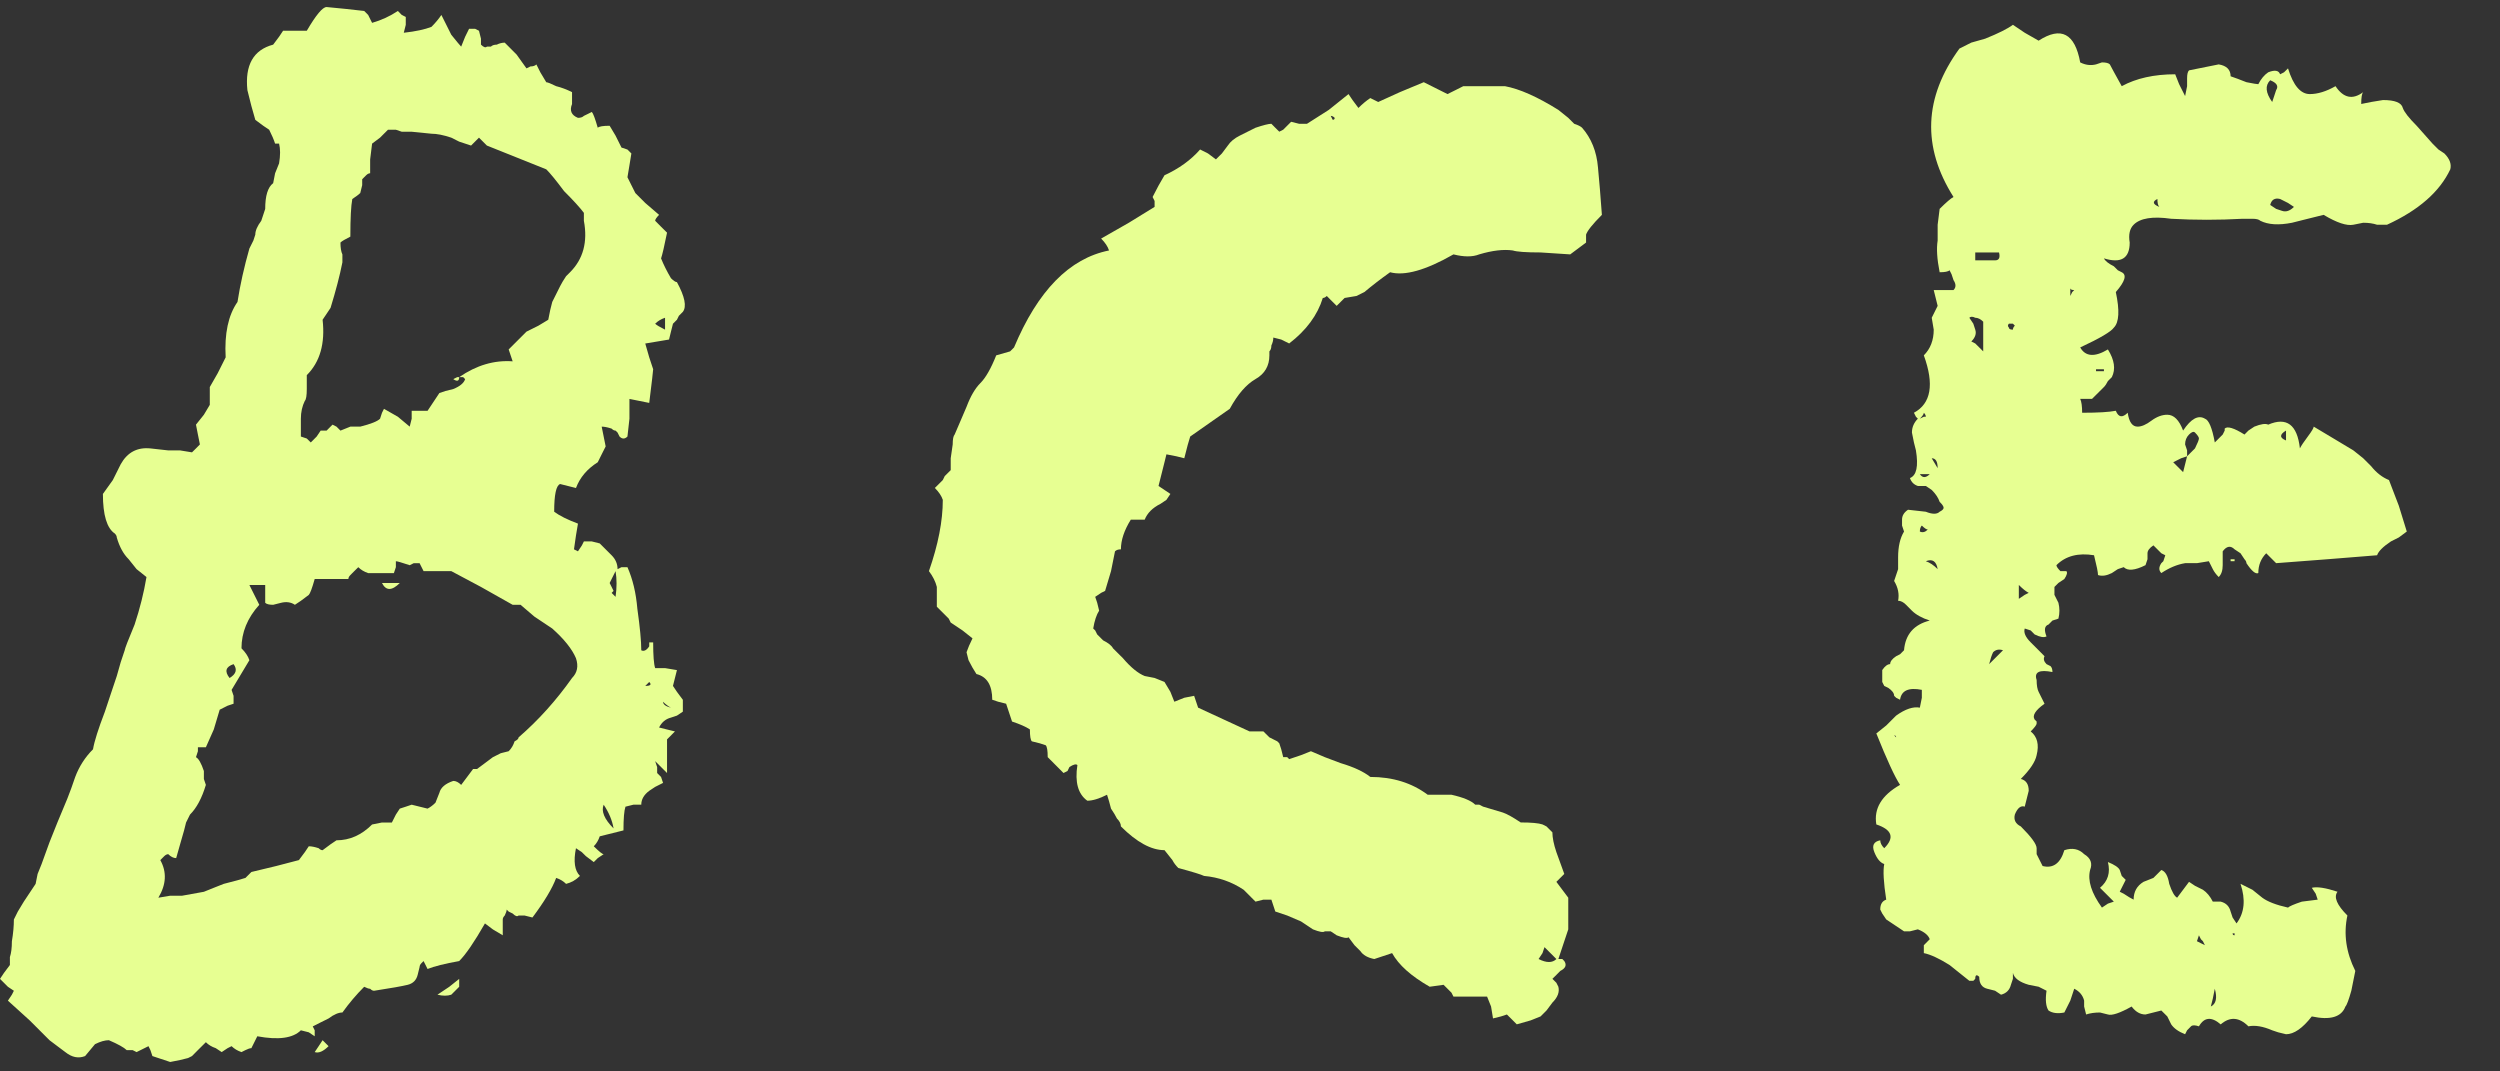<?xml version="1.0" encoding="UTF-8"?> <svg xmlns="http://www.w3.org/2000/svg" width="49" height="21" viewBox="0 0 49 21" fill="none"><rect x="0" y="0" width="49" height="21" fill="#333333" stroke="none"/><path d="M36.737 16.702C36.685 16.573 36.724 16.495 36.853 16.47C36.853 16.521 36.879 16.573 36.931 16.625C37.138 16.418 37.086 16.263 36.776 16.159C36.724 15.849 36.879 15.59 37.241 15.383C37.138 15.228 36.983 14.892 36.776 14.375L36.97 14.22L37.164 14.026C37.345 13.896 37.5 13.845 37.629 13.87L37.668 13.676V13.521C37.409 13.47 37.267 13.534 37.241 13.715L37.164 13.676L37.125 13.638C37.125 13.586 37.086 13.534 37.009 13.482L36.931 13.444L36.892 13.366V13.133C36.944 13.056 36.996 13.017 37.047 13.017C37.047 12.965 37.086 12.914 37.164 12.862L37.241 12.823L37.319 12.745C37.345 12.435 37.513 12.241 37.823 12.163C37.668 12.112 37.552 12.047 37.474 11.97L37.358 11.853C37.306 11.801 37.254 11.775 37.203 11.775C37.228 11.646 37.203 11.517 37.125 11.387L37.203 11.155V10.922C37.203 10.715 37.241 10.547 37.319 10.418L37.28 10.301V10.185C37.28 10.107 37.319 10.043 37.397 9.991L37.746 10.03C37.875 10.082 37.965 10.082 38.017 10.03C38.069 10.004 38.095 9.978 38.095 9.952C38.095 9.926 38.069 9.887 38.017 9.836C37.991 9.758 37.94 9.681 37.862 9.603L37.746 9.525H37.59C37.513 9.5 37.461 9.448 37.435 9.37C37.565 9.319 37.603 9.137 37.552 8.827L37.513 8.672L37.474 8.478C37.474 8.375 37.513 8.284 37.59 8.206L37.552 8.168L37.513 8.09C37.849 7.909 37.914 7.534 37.707 6.965C37.836 6.836 37.901 6.668 37.901 6.461L37.862 6.228L37.978 5.995L37.901 5.685H38.289C38.34 5.633 38.34 5.568 38.289 5.491L38.25 5.374L38.211 5.297C38.185 5.323 38.121 5.336 38.017 5.336C37.965 5.077 37.953 4.87 37.978 4.715V4.405L38.017 4.094C38.147 3.965 38.237 3.887 38.289 3.861C37.668 2.879 37.707 1.909 38.405 0.952L38.638 0.835L38.91 0.758C39.168 0.654 39.349 0.564 39.453 0.486L39.685 0.642L39.957 0.797C40.397 0.512 40.668 0.654 40.772 1.223C40.875 1.275 40.978 1.288 41.082 1.262L41.198 1.223C41.276 1.223 41.328 1.236 41.353 1.262C41.379 1.314 41.457 1.456 41.586 1.689C41.871 1.534 42.22 1.456 42.634 1.456L42.711 1.65L42.828 1.883L42.867 1.689V1.534C42.867 1.456 42.879 1.404 42.905 1.379L43.487 1.262C43.642 1.288 43.72 1.366 43.72 1.495C43.798 1.521 43.901 1.56 44.03 1.611C44.16 1.637 44.237 1.65 44.263 1.65C44.315 1.547 44.38 1.469 44.457 1.417C44.586 1.366 44.664 1.379 44.69 1.456L44.767 1.417L44.845 1.34C44.949 1.676 45.091 1.844 45.272 1.844C45.427 1.844 45.595 1.792 45.776 1.689C45.931 1.922 46.112 1.961 46.319 1.805C46.293 1.831 46.28 1.909 46.28 2.038L46.474 1.999L46.707 1.961C46.94 1.961 47.069 2.012 47.095 2.116C47.121 2.193 47.212 2.31 47.367 2.465L47.677 2.814L47.793 2.93L47.91 3.008C48.013 3.111 48.052 3.215 48.026 3.318C47.819 3.758 47.406 4.12 46.785 4.405H46.591C46.513 4.379 46.423 4.366 46.319 4.366L46.125 4.405C45.996 4.43 45.802 4.366 45.543 4.211L45.233 4.288L44.923 4.366C44.664 4.417 44.457 4.405 44.302 4.327C44.276 4.301 44.224 4.288 44.147 4.288H43.953C43.487 4.314 43.022 4.314 42.556 4.288C42.194 4.236 41.948 4.275 41.819 4.405C41.742 4.482 41.716 4.599 41.742 4.754C41.742 5.064 41.573 5.168 41.237 5.064C41.263 5.116 41.328 5.168 41.431 5.219L41.509 5.297L41.586 5.336C41.69 5.387 41.651 5.517 41.47 5.724C41.547 6.086 41.535 6.318 41.431 6.422C41.379 6.499 41.16 6.629 40.772 6.81C40.875 6.991 41.056 7.004 41.315 6.849C41.444 7.056 41.47 7.237 41.392 7.392L41.315 7.469C41.289 7.521 41.263 7.56 41.237 7.586L41.004 7.818H40.772C40.797 7.87 40.81 7.961 40.81 8.09C41.121 8.09 41.341 8.077 41.47 8.051C41.522 8.181 41.599 8.193 41.703 8.09C41.729 8.271 41.793 8.362 41.897 8.362C41.974 8.362 42.065 8.323 42.168 8.245C42.272 8.168 42.375 8.129 42.479 8.129C42.608 8.129 42.711 8.232 42.789 8.439C42.944 8.206 43.086 8.129 43.216 8.206C43.293 8.232 43.358 8.387 43.41 8.672L43.565 8.517L43.604 8.439V8.4C43.655 8.349 43.785 8.387 43.992 8.517L44.069 8.439L44.185 8.362C44.315 8.31 44.405 8.297 44.457 8.323C44.819 8.168 45.026 8.323 45.078 8.788C45.104 8.737 45.155 8.659 45.233 8.556C45.311 8.452 45.349 8.387 45.349 8.362L45.737 8.594L46.125 8.827L46.319 8.982L46.474 9.137C46.578 9.267 46.694 9.357 46.824 9.409L47.017 9.913L47.173 10.418L47.017 10.534L46.862 10.612C46.707 10.715 46.617 10.806 46.591 10.883L45.621 10.961L44.612 11.038L44.418 10.844C44.315 10.948 44.263 11.077 44.263 11.232C44.211 11.258 44.134 11.194 44.03 11.038C44.03 11.012 44.017 10.987 43.992 10.961L43.914 10.844L43.798 10.767C43.72 10.689 43.642 10.702 43.565 10.806V11.077C43.565 11.181 43.539 11.258 43.487 11.31C43.435 11.258 43.397 11.207 43.371 11.155L43.332 11.077L43.293 11L43.06 11.038H42.828C42.672 11.064 42.517 11.129 42.362 11.232C42.31 11.181 42.31 11.116 42.362 11.038L42.401 11L42.44 10.883L42.362 10.844C42.31 10.793 42.259 10.741 42.207 10.689C42.129 10.741 42.091 10.793 42.091 10.844V10.961L42.052 11.077C41.845 11.181 41.703 11.194 41.625 11.116L41.509 11.155L41.392 11.232C41.289 11.284 41.198 11.297 41.121 11.271C41.121 11.219 41.095 11.09 41.043 10.883C40.733 10.832 40.487 10.896 40.306 11.077C40.306 11.103 40.332 11.142 40.384 11.194H40.5C40.526 11.219 40.513 11.271 40.461 11.349L40.345 11.426L40.267 11.504V11.659L40.345 11.814C40.371 11.918 40.371 12.021 40.345 12.125L40.228 12.163L40.151 12.241C40.073 12.267 40.06 12.345 40.112 12.474C40.06 12.5 39.983 12.487 39.879 12.435L39.802 12.357L39.685 12.319C39.66 12.396 39.698 12.487 39.802 12.59L39.957 12.745L40.073 12.862C40.047 12.914 40.06 12.965 40.112 13.017L40.19 13.056C40.216 13.082 40.228 13.12 40.228 13.172C40.099 13.146 40.009 13.146 39.957 13.172C39.905 13.198 39.892 13.25 39.918 13.327C39.918 13.431 39.931 13.508 39.957 13.56L40.073 13.793C39.892 13.922 39.828 14.026 39.879 14.103L39.918 14.142V14.181C39.918 14.207 39.879 14.258 39.802 14.336C39.931 14.439 39.97 14.595 39.918 14.801C39.892 14.931 39.789 15.086 39.608 15.267C39.711 15.293 39.763 15.37 39.763 15.5L39.724 15.655L39.685 15.81C39.608 15.784 39.543 15.836 39.491 15.965C39.465 16.069 39.504 16.146 39.608 16.198C39.815 16.405 39.918 16.547 39.918 16.625V16.741L40.035 16.974C40.241 17.026 40.384 16.922 40.461 16.664C40.616 16.612 40.746 16.638 40.849 16.741C40.978 16.819 41.017 16.922 40.966 17.052C40.914 17.258 40.992 17.504 41.198 17.789L41.315 17.711L41.431 17.672L41.16 17.401C41.315 17.271 41.367 17.103 41.315 16.896C41.444 16.948 41.522 17 41.547 17.052L41.586 17.168L41.664 17.245L41.547 17.478L41.625 17.517C41.703 17.569 41.767 17.608 41.819 17.633C41.819 17.478 41.884 17.362 42.013 17.284L42.207 17.207L42.362 17.052C42.44 17.077 42.492 17.168 42.517 17.323C42.569 17.478 42.621 17.569 42.672 17.595L42.789 17.439L42.905 17.284L43.022 17.362L43.177 17.439C43.255 17.491 43.319 17.569 43.371 17.672H43.526C43.63 17.698 43.694 17.763 43.72 17.866L43.759 17.983L43.836 18.099C43.992 17.892 44.017 17.633 43.914 17.323L44.147 17.439L44.341 17.595C44.444 17.672 44.612 17.737 44.845 17.789C44.871 17.763 44.961 17.724 45.117 17.672L45.427 17.633L45.388 17.517L45.311 17.401C45.414 17.375 45.582 17.401 45.815 17.478C45.737 17.582 45.802 17.737 46.009 17.944C45.931 18.306 45.983 18.668 46.164 19.03L46.086 19.418C46.035 19.599 45.996 19.703 45.97 19.728C45.892 19.935 45.673 20 45.311 19.922C45.13 20.155 44.961 20.271 44.806 20.271L44.651 20.233L44.535 20.194C44.354 20.116 44.199 20.09 44.069 20.116C43.888 19.935 43.707 19.922 43.526 20.078C43.345 19.922 43.203 19.935 43.099 20.116C43.022 20.09 42.97 20.09 42.944 20.116L42.867 20.194L42.828 20.271C42.698 20.22 42.608 20.155 42.556 20.078L42.479 19.922L42.362 19.806L42.207 19.845L42.052 19.884C41.948 19.884 41.858 19.832 41.78 19.728C41.547 19.858 41.392 19.909 41.315 19.884L41.16 19.845C41.056 19.845 40.966 19.858 40.888 19.884L40.849 19.728V19.612C40.823 19.509 40.759 19.431 40.655 19.379L40.578 19.612L40.461 19.845C40.332 19.871 40.228 19.858 40.151 19.806C40.099 19.728 40.086 19.599 40.112 19.418L39.957 19.34L39.763 19.302C39.582 19.25 39.478 19.172 39.453 19.069V19.185L39.414 19.302C39.388 19.405 39.323 19.47 39.22 19.496L39.103 19.418L38.948 19.379C38.845 19.353 38.793 19.276 38.793 19.146C38.741 19.095 38.715 19.108 38.715 19.185L38.677 19.224H38.599L38.405 19.069L38.211 18.914C38.004 18.784 37.836 18.707 37.707 18.681V18.526L37.823 18.409C37.797 18.332 37.72 18.267 37.59 18.215L37.435 18.254H37.319L36.97 18.021L36.892 17.905L36.853 17.827C36.853 17.724 36.892 17.659 36.97 17.633C36.918 17.297 36.905 17.064 36.931 16.935C36.853 16.909 36.789 16.832 36.737 16.702ZM38.871 6.887V6.305C38.819 6.254 38.767 6.228 38.715 6.228C38.664 6.202 38.625 6.202 38.599 6.228L38.677 6.344L38.715 6.461C38.741 6.538 38.715 6.616 38.638 6.693L38.715 6.732C38.767 6.784 38.819 6.836 38.871 6.887ZM44.496 4.017L44.612 4.094L44.729 4.133C44.806 4.159 44.884 4.133 44.961 4.055L44.845 3.978L44.69 3.9C44.586 3.874 44.522 3.913 44.496 4.017ZM42.828 8.711L42.867 8.827V8.943L42.944 8.866L43.022 8.788C43.073 8.685 43.099 8.62 43.099 8.594C43.099 8.568 43.073 8.53 43.022 8.478C42.996 8.452 42.957 8.465 42.905 8.517C42.854 8.568 42.828 8.633 42.828 8.711ZM39.181 4.948H38.715V5.103H39.103C39.181 5.103 39.207 5.051 39.181 4.948ZM44.535 1.999L44.574 1.883L44.612 1.767C44.664 1.689 44.625 1.624 44.496 1.573C44.392 1.676 44.405 1.818 44.535 1.999ZM38.987 13.017L39.259 12.745C39.181 12.72 39.116 12.732 39.065 12.784C39.039 12.836 39.013 12.913 38.987 13.017ZM42.867 8.943L42.75 8.982L42.595 9.06L42.789 9.254L42.867 8.943ZM43.41 19.379L43.371 19.573L43.332 19.728C43.435 19.677 43.461 19.56 43.41 19.379ZM39.569 11.465V11.737L39.685 11.659L39.763 11.62C39.711 11.594 39.647 11.543 39.569 11.465ZM44.806 8.633V8.439C44.677 8.517 44.677 8.581 44.806 8.633ZM43.099 18.332L43.06 18.448L43.216 18.526L43.177 18.448L43.138 18.409L43.099 18.332ZM37.746 11C37.823 11.025 37.901 11.077 37.978 11.155C37.953 11 37.875 10.948 37.746 11ZM42.323 4.055C42.297 4.03 42.285 3.978 42.285 3.9C42.181 3.952 42.194 4.004 42.323 4.055ZM37.785 10.379C37.759 10.379 37.72 10.353 37.668 10.301C37.642 10.327 37.629 10.366 37.629 10.418C37.681 10.444 37.733 10.431 37.785 10.379ZM39.453 6.344H39.375C39.349 6.37 39.349 6.396 39.375 6.422C39.375 6.448 39.401 6.461 39.453 6.461C39.453 6.435 39.465 6.409 39.491 6.383L39.453 6.344ZM37.823 9.293H37.629C37.681 9.37 37.746 9.37 37.823 9.293ZM37.862 8.982L37.978 9.176C37.978 9.047 37.94 8.982 37.862 8.982ZM40.578 5.646V5.801L40.616 5.724L40.655 5.685C40.603 5.685 40.578 5.672 40.578 5.646ZM41.082 7.275H41.237V7.237H41.082V7.275ZM37.629 8.206L37.707 8.168H37.746C37.746 8.142 37.733 8.116 37.707 8.09C37.707 8.116 37.681 8.155 37.629 8.206ZM43.72 10.961H43.798V11H43.72V10.961ZM43.798 18.332V18.293H43.759C43.759 18.319 43.772 18.332 43.798 18.332ZM37.125 14.414L37.164 14.452C37.164 14.426 37.151 14.414 37.125 14.414ZM40.112 17.168L40.073 17.207L40.112 17.168Z" fill="#E7FF92"></path><path d="M18.362 11.892V11.504C18.336 11.4 18.285 11.297 18.207 11.194C18.388 10.676 18.479 10.211 18.479 9.797C18.453 9.719 18.401 9.642 18.323 9.564L18.479 9.409L18.517 9.331L18.634 9.215V8.982L18.673 8.711C18.673 8.607 18.686 8.543 18.711 8.517L18.828 8.245L18.944 7.974C19.022 7.767 19.112 7.612 19.216 7.508C19.319 7.405 19.423 7.224 19.526 6.965L19.798 6.887L19.875 6.81C20.341 5.698 20.961 5.064 21.737 4.909C21.712 4.831 21.66 4.754 21.582 4.676L22.125 4.366L22.63 4.055V3.939L22.591 3.861C22.668 3.706 22.746 3.564 22.824 3.435C23.108 3.305 23.341 3.137 23.522 2.93L23.677 3.008L23.832 3.124L23.949 3.008L24.065 2.853C24.117 2.775 24.194 2.711 24.298 2.659L24.608 2.504C24.763 2.452 24.867 2.426 24.919 2.426L24.996 2.504L25.074 2.581L25.151 2.542C25.203 2.491 25.255 2.439 25.306 2.387L25.462 2.426H25.617L26.044 2.154L26.431 1.844L26.509 1.96L26.625 2.116C26.703 2.038 26.781 1.973 26.858 1.922L27.013 1.999L27.44 1.805L27.906 1.611L28.371 1.844L28.526 1.767L28.681 1.689H29.496C29.781 1.741 30.13 1.896 30.544 2.154L30.738 2.31C30.764 2.335 30.802 2.374 30.854 2.426C30.932 2.452 30.983 2.478 31.009 2.504C31.19 2.711 31.294 2.969 31.32 3.279L31.358 3.706L31.397 4.211C31.216 4.392 31.113 4.521 31.087 4.598V4.754L30.776 4.986L30.195 4.948C29.91 4.948 29.729 4.935 29.651 4.909C29.47 4.883 29.25 4.909 28.992 4.986C28.863 5.038 28.694 5.038 28.488 4.986C27.944 5.297 27.531 5.413 27.246 5.336C27.065 5.465 26.897 5.594 26.742 5.724L26.587 5.801L26.354 5.84L26.199 5.995L26.082 5.879L26.005 5.801C25.979 5.827 25.953 5.84 25.927 5.84C25.824 6.176 25.604 6.474 25.268 6.732L25.112 6.655L24.957 6.616C24.957 6.668 24.944 6.719 24.919 6.771C24.919 6.823 24.905 6.862 24.88 6.887V6.965C24.88 7.172 24.789 7.327 24.608 7.43C24.427 7.534 24.259 7.728 24.104 8.012L23.716 8.284L23.328 8.556C23.302 8.633 23.263 8.775 23.212 8.982L23.056 8.943L22.862 8.905L22.824 9.06L22.785 9.215L22.746 9.37L22.707 9.525L22.94 9.681L22.862 9.797L22.746 9.875C22.591 9.952 22.487 10.056 22.436 10.185H22.164C22.035 10.392 21.97 10.586 21.97 10.767C21.918 10.767 21.88 10.78 21.854 10.806L21.776 11.194L21.66 11.582L21.582 11.62L21.466 11.698L21.505 11.814L21.543 11.969C21.492 12.047 21.453 12.163 21.427 12.319L21.466 12.357L21.505 12.435L21.621 12.551C21.724 12.603 21.789 12.655 21.815 12.707L22.009 12.9C22.164 13.082 22.306 13.198 22.436 13.25L22.63 13.288L22.824 13.366L22.94 13.56L23.017 13.754L23.212 13.676L23.405 13.638L23.483 13.87L23.987 14.103L24.492 14.336H24.763C24.789 14.362 24.828 14.4 24.88 14.452C24.931 14.478 24.983 14.504 25.035 14.53L25.074 14.569L25.112 14.685L25.151 14.84H25.229L25.268 14.879L25.5 14.801L25.694 14.724L25.966 14.84L26.276 14.957C26.535 15.034 26.729 15.125 26.858 15.228C27.298 15.228 27.673 15.345 27.983 15.577H28.449C28.681 15.629 28.837 15.694 28.914 15.771H28.992L29.069 15.81L29.457 15.926C29.535 15.952 29.651 16.017 29.806 16.12C30.013 16.12 30.156 16.133 30.233 16.159L30.311 16.198C30.363 16.25 30.401 16.288 30.427 16.314C30.427 16.418 30.453 16.547 30.505 16.702L30.66 17.129L30.505 17.284L30.621 17.439L30.738 17.595V18.215L30.544 18.797H30.621L30.66 18.836C30.712 18.914 30.686 18.978 30.582 19.03L30.505 19.108L30.427 19.185L30.505 19.263L30.544 19.34C30.57 19.444 30.531 19.547 30.427 19.651L30.311 19.806L30.195 19.922L30 20L29.729 20.077L29.613 19.961L29.535 19.884L29.419 19.922L29.263 19.961L29.225 19.728L29.147 19.534H28.488L28.449 19.457C28.397 19.405 28.345 19.353 28.294 19.302L28.022 19.34C27.66 19.133 27.414 18.914 27.285 18.681L26.936 18.797C26.806 18.771 26.716 18.72 26.664 18.642L26.548 18.526L26.431 18.37C26.406 18.396 26.328 18.383 26.199 18.332L26.082 18.254H25.966C25.94 18.28 25.862 18.267 25.733 18.215L25.5 18.06L25.229 17.944L24.996 17.866L24.919 17.633H24.763L24.608 17.672L24.375 17.439C24.143 17.284 23.884 17.194 23.599 17.168C23.548 17.142 23.38 17.09 23.095 17.013C23.043 16.961 23.005 16.909 22.979 16.858L22.824 16.663C22.565 16.663 22.28 16.508 21.97 16.198C21.97 16.146 21.944 16.095 21.892 16.043C21.867 15.991 21.828 15.926 21.776 15.849C21.75 15.745 21.724 15.655 21.698 15.577C21.543 15.655 21.414 15.694 21.311 15.694C21.13 15.564 21.065 15.332 21.117 14.995C21.091 14.97 21.039 14.982 20.961 15.034L20.923 15.112L20.845 15.151L20.535 14.84C20.535 14.711 20.522 14.633 20.496 14.607L20.38 14.569L20.224 14.53C20.198 14.504 20.186 14.426 20.186 14.297C20.108 14.245 19.992 14.194 19.836 14.142L19.72 13.793L19.565 13.754L19.448 13.715C19.448 13.431 19.345 13.263 19.138 13.211C19.086 13.133 19.035 13.043 18.983 12.939L18.944 12.784C18.97 12.707 19.009 12.616 19.061 12.512L18.866 12.357L18.634 12.202L18.595 12.125L18.517 12.047L18.362 11.892ZM30.272 18.564L30.233 18.681L30.156 18.797C30.311 18.875 30.427 18.875 30.505 18.797L30.272 18.564ZM26.082 2.271L26.121 2.348C26.147 2.348 26.16 2.335 26.16 2.31C26.134 2.284 26.108 2.271 26.082 2.271Z" fill="#E7FF92"></path><path d="M0 19.186L0.078 19.069L0.194 18.914C0.194 18.888 0.194 18.837 0.194 18.759C0.22 18.681 0.233 18.578 0.233 18.449C0.259 18.294 0.272 18.151 0.272 18.022L0.349 17.867L0.466 17.673L0.698 17.324L0.737 17.13L0.815 16.936L0.97 16.509L1.125 16.121L1.319 15.655C1.371 15.526 1.422 15.384 1.474 15.229C1.552 15.022 1.668 14.841 1.823 14.686C1.849 14.53 1.927 14.285 2.056 13.948L2.172 13.599L2.289 13.25L2.366 12.979L2.444 12.746C2.444 12.72 2.509 12.552 2.638 12.242C2.741 11.931 2.819 11.621 2.871 11.31L2.677 11.155L2.522 10.961C2.418 10.858 2.341 10.716 2.289 10.535C2.289 10.509 2.276 10.483 2.25 10.457C2.095 10.354 2.017 10.095 2.017 9.681L2.211 9.41L2.366 9.099C2.496 8.866 2.69 8.763 2.948 8.789L3.298 8.828H3.53L3.763 8.866L3.841 8.789L3.918 8.711L3.879 8.517L3.841 8.323L3.996 8.129L4.112 7.935V7.586L4.267 7.315L4.423 7.004C4.397 6.539 4.474 6.177 4.655 5.918C4.707 5.582 4.785 5.233 4.888 4.871L4.966 4.715L5.004 4.599C5.004 4.521 5.043 4.431 5.121 4.327L5.198 4.095C5.198 3.836 5.25 3.668 5.354 3.59L5.392 3.396L5.47 3.202C5.496 3.047 5.496 2.918 5.47 2.815H5.392C5.367 2.737 5.328 2.646 5.276 2.543L5.16 2.465L5.004 2.349L4.927 2.077L4.849 1.767C4.798 1.276 4.966 0.978 5.354 0.875L5.47 0.72L5.548 0.603H6.013C6.194 0.293 6.323 0.138 6.401 0.138L6.789 0.176L7.138 0.215L7.216 0.293L7.293 0.448C7.474 0.396 7.642 0.319 7.798 0.215L7.875 0.293L7.953 0.332V0.487L7.914 0.642C8.147 0.616 8.328 0.577 8.457 0.526C8.535 0.448 8.599 0.37 8.651 0.293C8.703 0.396 8.768 0.526 8.845 0.681C8.949 0.81 9.013 0.888 9.039 0.914L9.117 0.72L9.194 0.564H9.311L9.388 0.603L9.427 0.758V0.875C9.479 0.927 9.518 0.939 9.543 0.914H9.621C9.647 0.888 9.686 0.875 9.737 0.875C9.789 0.849 9.841 0.836 9.893 0.836L10.125 1.069L10.319 1.34L10.397 1.302C10.449 1.302 10.487 1.289 10.513 1.263L10.591 1.418L10.707 1.612C10.733 1.612 10.798 1.638 10.901 1.689C11.005 1.715 11.108 1.754 11.212 1.806V2.039C11.16 2.168 11.199 2.258 11.328 2.31C11.38 2.31 11.418 2.297 11.444 2.271L11.522 2.233L11.6 2.194C11.625 2.22 11.664 2.323 11.716 2.504C11.742 2.478 11.819 2.465 11.949 2.465L12.065 2.659L12.181 2.892L12.298 2.931L12.375 3.008L12.337 3.241L12.298 3.474L12.375 3.629L12.453 3.784L12.647 3.978L12.918 4.211C12.867 4.263 12.841 4.302 12.841 4.327L12.957 4.444L13.074 4.56C13.022 4.819 12.983 4.987 12.957 5.065C13.009 5.194 13.074 5.323 13.151 5.453C13.203 5.504 13.242 5.53 13.268 5.53C13.423 5.815 13.462 6.009 13.384 6.112L13.306 6.19L13.268 6.267L13.19 6.345L13.151 6.5L13.113 6.655L12.88 6.694L12.647 6.733L12.725 7.004L12.802 7.237C12.802 7.263 12.776 7.483 12.725 7.897L12.531 7.858L12.337 7.819V8.207L12.298 8.556C12.246 8.608 12.194 8.608 12.143 8.556L12.104 8.478L12.065 8.44C12.039 8.44 12.013 8.427 11.988 8.401C11.91 8.375 11.845 8.362 11.793 8.362L11.832 8.556L11.871 8.75L11.793 8.905L11.716 9.06C11.509 9.19 11.367 9.358 11.289 9.565L11.134 9.526L10.979 9.487C10.901 9.513 10.862 9.694 10.862 10.03C10.966 10.108 11.121 10.185 11.328 10.263L11.289 10.496L11.25 10.767L11.328 10.806L11.405 10.69L11.444 10.612H11.6L11.755 10.651L11.871 10.767L11.988 10.884C12.065 10.961 12.104 11.052 12.104 11.155L12.181 11.117H12.298C12.401 11.349 12.466 11.621 12.492 11.931C12.543 12.293 12.569 12.565 12.569 12.746C12.621 12.772 12.673 12.746 12.725 12.668V12.591H12.802C12.802 12.849 12.815 13.017 12.841 13.095H13.035L13.268 13.134L13.19 13.444L13.268 13.56L13.384 13.716V13.948L13.268 14.026L13.151 14.065C13.048 14.091 12.97 14.155 12.918 14.259L13.074 14.298L13.229 14.336L13.074 14.492V15.151L12.841 14.918L12.88 15.035V15.151L12.957 15.229L12.996 15.345L12.841 15.423L12.725 15.5C12.621 15.578 12.569 15.668 12.569 15.772H12.414L12.259 15.811C12.233 15.888 12.22 16.043 12.22 16.276L11.755 16.392C11.729 16.47 11.69 16.535 11.638 16.587C11.742 16.69 11.806 16.742 11.832 16.742L11.716 16.819L11.638 16.897L11.483 16.78L11.405 16.703L11.289 16.625C11.237 16.884 11.263 17.065 11.367 17.168C11.289 17.246 11.199 17.298 11.095 17.324C11.043 17.272 10.979 17.233 10.901 17.207C10.824 17.414 10.668 17.673 10.436 17.983L10.28 17.944H10.164C10.138 17.97 10.1 17.957 10.048 17.905L9.97 17.867L9.931 17.828C9.931 17.854 9.918 17.893 9.893 17.944C9.867 17.97 9.854 17.996 9.854 18.022V18.332L9.66 18.216L9.505 18.099C9.298 18.462 9.13 18.707 9 18.837C8.716 18.888 8.509 18.94 8.38 18.992L8.341 18.914L8.302 18.837L8.263 18.875C8.237 18.901 8.224 18.927 8.224 18.953L8.186 19.108C8.16 19.212 8.095 19.276 7.992 19.302C7.888 19.328 7.668 19.367 7.332 19.419C7.306 19.419 7.28 19.406 7.255 19.38C7.229 19.38 7.19 19.367 7.138 19.341C6.983 19.496 6.841 19.664 6.711 19.845C6.634 19.845 6.543 19.884 6.44 19.962L6.285 20.039L6.13 20.117L6.168 20.194V20.311L6.052 20.233L5.897 20.194C5.742 20.349 5.457 20.388 5.043 20.311L4.927 20.544C4.901 20.544 4.862 20.556 4.811 20.582L4.733 20.621C4.655 20.595 4.591 20.556 4.539 20.505L4.461 20.544L4.345 20.621L4.229 20.544C4.151 20.518 4.086 20.479 4.035 20.427L3.879 20.582C3.854 20.608 3.815 20.647 3.763 20.699L3.685 20.738L3.53 20.776L3.336 20.815L2.987 20.699L2.948 20.582L2.91 20.505L2.677 20.621L2.599 20.582H2.483C2.457 20.582 2.431 20.595 2.405 20.621C2.431 20.595 2.457 20.582 2.483 20.582C2.431 20.531 2.315 20.466 2.134 20.388C2.056 20.388 1.966 20.414 1.862 20.466L1.668 20.699C1.539 20.75 1.41 20.725 1.28 20.621L1.125 20.505L0.97 20.388L0.582 20L0.155 19.613L0.233 19.496L0.272 19.419L0.155 19.341C0.103 19.289 0.052 19.237 0 19.186ZM3.104 17.595L3.336 17.556H3.569L3.996 17.479L4.19 17.401L4.384 17.324C4.591 17.272 4.733 17.233 4.811 17.207L4.888 17.13L4.927 17.091C5.263 17.013 5.573 16.936 5.858 16.858L5.974 16.703L6.052 16.587C6.104 16.587 6.168 16.599 6.246 16.625C6.272 16.651 6.298 16.664 6.323 16.664L6.479 16.548L6.595 16.47C6.854 16.47 7.086 16.367 7.293 16.16L7.487 16.121H7.681L7.759 15.966L7.836 15.849L7.953 15.811L8.069 15.772L8.38 15.849C8.431 15.823 8.483 15.785 8.535 15.733L8.612 15.539C8.638 15.436 8.729 15.358 8.884 15.306C8.936 15.306 8.987 15.332 9.039 15.384L9.272 15.073H9.349L9.505 14.957L9.66 14.841L9.815 14.763L9.97 14.724C10.022 14.673 10.061 14.608 10.086 14.53C10.138 14.505 10.164 14.479 10.164 14.453C10.552 14.117 10.901 13.729 11.212 13.289C11.315 13.185 11.341 13.056 11.289 12.901C11.212 12.72 11.056 12.526 10.824 12.319L10.475 12.086L10.203 11.854H10.048L9.427 11.504L8.845 11.194H8.302L8.224 11.039H8.108L8.03 11.078C7.875 11.026 7.785 11 7.759 11V11.117L7.72 11.233H7.216C7.138 11.207 7.074 11.168 7.022 11.117L6.905 11.233L6.867 11.272C6.841 11.297 6.828 11.323 6.828 11.349H6.168C6.117 11.53 6.078 11.634 6.052 11.66L5.897 11.776L5.78 11.854C5.703 11.802 5.612 11.789 5.509 11.815L5.354 11.854C5.276 11.854 5.224 11.841 5.198 11.815V11.466H4.888L5.004 11.698L5.043 11.776L5.082 11.854C4.849 12.112 4.733 12.397 4.733 12.707C4.811 12.785 4.862 12.862 4.888 12.94L4.539 13.522L4.578 13.638V13.793L4.461 13.832L4.306 13.91L4.19 14.298L4.035 14.647H3.879V14.724L3.841 14.841C3.892 14.867 3.944 14.957 3.996 15.112V15.268L4.035 15.384C3.957 15.643 3.854 15.836 3.724 15.966L3.647 16.121L3.608 16.276L3.53 16.548L3.453 16.819C3.401 16.819 3.349 16.793 3.298 16.742C3.272 16.742 3.246 16.755 3.22 16.78C3.194 16.806 3.168 16.832 3.142 16.858C3.272 17.091 3.259 17.337 3.104 17.595ZM5.897 8.207V8.556L6.013 8.595L6.091 8.672L6.207 8.556L6.285 8.44H6.401L6.517 8.323L6.595 8.362L6.673 8.44L6.867 8.362H7.061C7.267 8.31 7.397 8.259 7.449 8.207L7.487 8.091L7.526 8.013L7.798 8.168L8.03 8.362L8.069 8.207V8.052H8.38L8.612 7.703L8.729 7.664L8.884 7.625C9.013 7.573 9.091 7.509 9.117 7.431L9.078 7.392H9C9.337 7.159 9.686 7.056 10.048 7.082L9.97 6.849L10.164 6.655L10.319 6.5L10.552 6.384L10.746 6.267L10.785 6.073L10.824 5.918L10.979 5.608C11.005 5.556 11.043 5.491 11.095 5.414C11.147 5.362 11.173 5.336 11.173 5.336C11.431 5.078 11.522 4.741 11.444 4.327V4.172C11.367 4.069 11.237 3.927 11.056 3.746C10.901 3.539 10.785 3.396 10.707 3.319L9.543 2.853L9.466 2.776L9.388 2.698L9.233 2.853L9 2.776L8.845 2.698C8.69 2.646 8.561 2.621 8.457 2.621L8.069 2.582H7.875L7.759 2.543H7.604L7.449 2.698L7.293 2.815L7.255 3.125V3.396C7.229 3.396 7.203 3.409 7.177 3.435C7.151 3.461 7.125 3.487 7.099 3.513V3.629L7.061 3.784C7.035 3.81 6.983 3.849 6.905 3.901C6.88 4.03 6.867 4.276 6.867 4.638C6.763 4.69 6.698 4.728 6.673 4.754C6.673 4.858 6.686 4.935 6.711 4.987V5.142C6.66 5.401 6.582 5.698 6.479 6.034L6.401 6.151L6.323 6.267C6.375 6.733 6.272 7.095 6.013 7.353V7.625C6.013 7.754 6 7.832 5.974 7.858C5.923 7.961 5.897 8.078 5.897 8.207ZM8.574 19.496L8.806 19.341L9 19.186V19.341L8.845 19.496C8.768 19.522 8.677 19.522 8.574 19.496ZM12.026 11.582L11.988 11.621L12.065 11.698C12.091 11.517 12.091 11.349 12.065 11.194L11.949 11.427L11.988 11.504L12.026 11.582ZM12.026 16.237C12 16.082 11.936 15.927 11.832 15.772C11.78 15.901 11.845 16.056 12.026 16.237ZM4.5 13.289C4.629 13.211 4.655 13.121 4.578 13.017C4.423 13.069 4.397 13.16 4.5 13.289ZM6.168 20.621L6.246 20.505L6.323 20.388L6.44 20.505C6.336 20.608 6.246 20.647 6.168 20.621ZM7.487 11.427H7.836C7.681 11.582 7.565 11.582 7.487 11.427ZM13.035 6.461V6.228C12.957 6.254 12.893 6.293 12.841 6.345C12.867 6.371 12.931 6.409 13.035 6.461ZM13.151 13.871C13.1 13.845 13.048 13.806 12.996 13.755C12.996 13.806 13.048 13.845 13.151 13.871ZM8.961 7.392H9C9 7.47 8.961 7.483 8.884 7.431L8.961 7.392ZM12.725 13.367L12.647 13.444C12.75 13.444 12.776 13.418 12.725 13.367Z" fill="#E7FF92"></path></svg> 